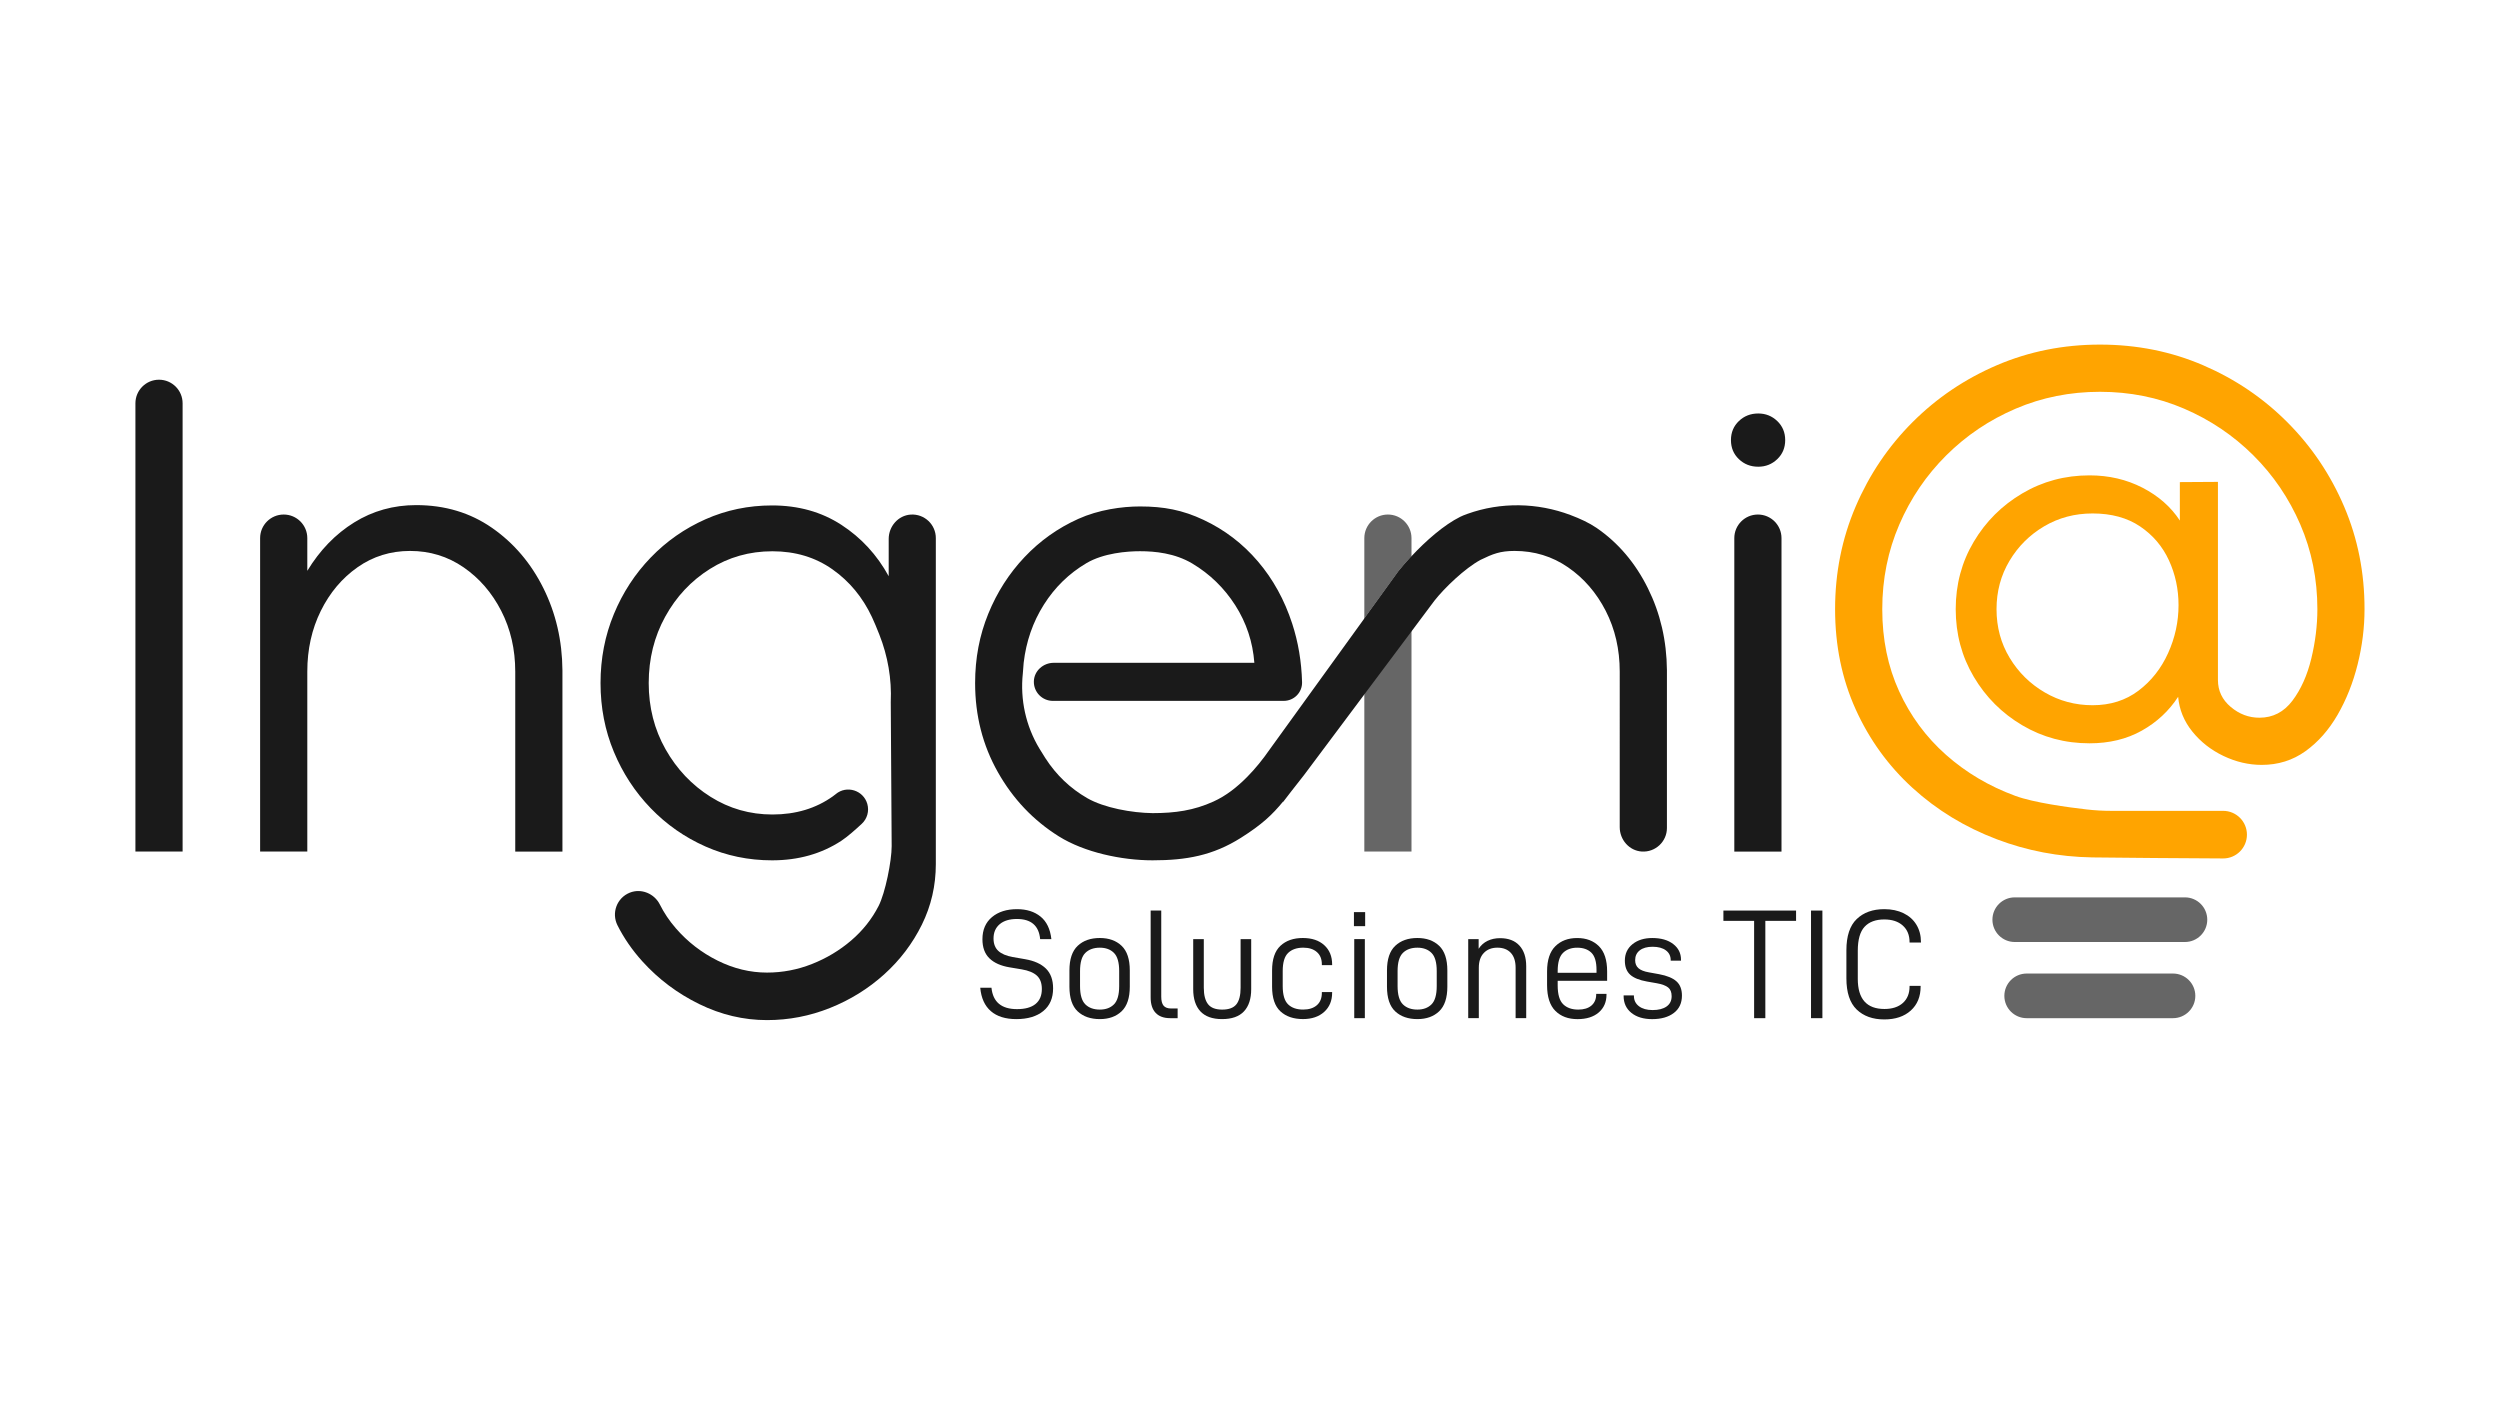 <?xml version="1.0" encoding="utf-8"?>
<!-- Generator: Adobe Illustrator 26.3.1, SVG Export Plug-In . SVG Version: 6.00 Build 0)  -->
<svg version="1.1" id="Capa_1" xmlns="http://www.w3.org/2000/svg" xmlns:xlink="http://www.w3.org/1999/xlink" x="0px" y="0px"
	 viewBox="0 0 1920 1080" style="enable-background:new 0 0 1920 1080;" xml:space="preserve">
<style type="text/css">
	.st0{fill:#666666;}
	.st1{fill:#1A1A1A;}
	.st2{fill:#FFA400;}
</style>
<g>
	<path class="st0" d="M1074.02,438.71L1047.8,475v179h36.23V427.18C1080.32,431.14,1076.93,435.06,1074.02,438.71z"/>
	<path class="st0" d="M1084.03,413.29v13.89c-3.71,3.96-7.1,7.88-10.01,11.53L1047.8,475v-61.71c0-10.01,8.11-18.13,18.1-18.13
		C1075.92,395.16,1084.03,403.28,1084.03,413.29z"/>
	<path class="st1" d="M104,654.01V309.74c0-10.01,8.11-18.12,18.12-18.12h0c10.01,0,18.12,8.11,18.12,18.12v344.26H104z"/>
	<path class="st1" d="M431.95,514.75v139.26h-36.24V515.78c0-17.08-3.58-32.61-10.74-46.59c-7.16-13.98-16.82-25.15-28.99-33.52
		c-12.17-8.37-25.85-12.55-41.03-12.55c-15.01,0-28.47,4.18-40.38,12.55c-11.91,8.37-21.31,19.54-28.21,33.52
		c-6.9,13.98-10.35,29.51-10.35,46.59v138.22h-36.24V413.28c0-10.01,8.11-18.12,18.12-18.12h0c10.01,0,18.12,8.11,18.12,18.12v25.11
		c9.66-15.88,21.65-28.26,35.98-37.14c14.32-8.89,30.2-13.33,47.63-13.33c22.09,0,41.5,5.83,58.24,17.47
		c16.74,11.65,29.9,27.09,39.47,46.33C426.9,470.96,431.77,491.97,431.95,514.75z"/>
	<path class="st1" d="M699.43,395.2c-9.63,0.62-16.91,9.05-16.91,18.7l0,28.63c-8.98-16.39-21.1-29.55-36.37-39.47
		c-15.27-9.92-33-14.88-53.19-14.88c-18.12,0-35.16,3.54-51.12,10.61c-15.96,7.08-29.99,16.87-42.06,29.38
		c-12.08,12.51-21.53,27.01-28.34,43.49c-6.82,16.48-10.23,34.13-10.23,52.93c0,18.81,3.41,36.41,10.23,52.8
		c6.81,16.4,16.26,30.85,28.34,43.36c12.08,12.51,26.1,22.31,42.06,29.38c15.96,7.07,33,10.61,51.12,10.61
		c20.19,0,37.92-5.01,53.19-15.01c4.65-3.05,10.97-8.65,15.72-13.07c4.17-3.88,5.79-9.78,4.22-15.26h0
		c-2.99-10.45-15.75-14.51-24.14-7.6c-0.79,0.65-1.56,1.25-2.28,1.76c-13.03,9.32-28.52,13.98-46.46,13.98
		c-17.26,0-33.09-4.53-47.5-13.59c-14.41-9.06-25.93-21.23-34.56-36.5c-8.63-15.27-12.94-32.23-12.94-50.86
		c0-18.64,4.23-35.63,12.68-50.99c8.45-15.36,19.89-27.57,34.3-36.63c14.41-9.06,30.41-13.59,48.02-13.59
		c17.6,0,32.96,4.62,46.07,13.85c13.11,9.23,23.25,21.48,30.41,36.76c1.72,3.66,3.71,8.47,5.67,13.45
		c6.48,16.44,9.55,34.05,8.74,51.71c-0.02,0.45,0.7,110.7,0.7,110.7c0,11.39-4.88,35.88-10.06,45.98
		c-5.18,10.1-12.21,18.93-21.1,26.53c-8.89,7.59-18.89,13.59-30.03,17.99c-11.13,4.4-22.65,6.6-34.56,6.6
		c-12.94,0-25.59-3.06-37.92-9.19c-12.34-6.13-23.04-14.41-32.1-24.85c-4.94-5.7-9.03-11.77-12.25-18.21
		c-4.23-8.46-14.33-12.65-23.11-9.13c-9.96,3.99-14.21,15.58-9.46,25.05c4.95,9.85,11.35,19.11,19.19,27.78
		c12.34,13.63,26.87,24.55,43.61,32.74c16.74,8.2,34.08,12.3,52.03,12.3c16.74,0,32.87-3.11,48.4-9.32
		c15.53-6.21,29.38-14.8,41.54-25.75c12.17-10.96,21.83-23.69,28.99-38.18c7.16-14.49,10.74-30.03,10.74-46.59v-250.3
		C718.75,402.88,709.98,394.52,699.43,395.2z"/>
	<path class="st1" d="M1350.33,358.44c-5.87,0-10.83-1.94-14.88-5.82c-4.06-3.88-6.08-8.76-6.08-14.62c0-5.87,2.03-10.74,6.08-14.62
		c4.05-3.88,9.02-5.83,14.88-5.83c5.69,0,10.57,1.94,14.62,5.83c4.05,3.88,6.08,8.76,6.08,14.62c0,5.87-2.03,10.74-6.08,14.62
		C1360.9,356.5,1356.02,358.44,1350.33,358.44z M1350.07,395.16L1350.07,395.16c10.01,0,18.12,8.11,18.12,18.12v240.73h-36.24
		V413.28C1331.95,403.27,1340.06,395.16,1350.07,395.16z"/>
	<path class="st0" d="M1678.04,689.18h-130.72c-9.46,0-17.14,7.67-17.14,17.14c0,9.46,7.67,17.14,17.14,17.14h130.72
		c9.46,0,17.14-7.67,17.14-17.14C1695.17,696.85,1687.5,689.18,1678.04,689.18z"/>
	<path class="st0" d="M1668.87,747.68h-112.39c-9.46,0-17.14,7.67-17.14,17.14c0,9.46,7.67,17.14,17.14,17.14h112.39
		c9.46,0,17.14-7.67,17.14-17.14C1686.01,755.35,1678.34,747.68,1668.87,747.68z"/>
	<path class="st2" d="M1800.34,389.15c-10.44-24.5-24.94-46.07-43.49-64.71c-18.55-18.64-40.12-33.26-64.71-43.87
		s-51.04-15.92-79.34-15.92c-28.13,0-54.49,5.27-79.08,15.79c-24.59,10.53-46.2,25.11-64.84,43.74
		c-18.64,18.64-33.22,40.25-43.74,64.84c-10.53,24.59-15.79,50.86-15.79,78.82s5.26,53.58,15.79,76.88
		c10.52,23.3,25.11,43.45,43.74,60.44c18.64,16.99,40.25,30.16,64.84,39.47c22.87,8.67,47.28,13.45,73.21,13.86
		c21.19,0.33,72.65,0.64,100.35,0.8c10.14,0.06,18.37-8.15,18.37-18.28l0,0c0-10.1-8.19-18.28-18.28-18.28h-85.97
		c-6.28,0-12.54-0.35-18.78-1.07c-14.43-1.66-40.65-5.21-54.8-10.41c-20.19-7.42-37.96-17.95-53.32-31.58
		c-15.36-13.63-27.35-29.9-35.98-48.79c-8.63-18.89-12.94-39.9-12.94-63.03c0-23.12,4.36-44.78,13.07-64.97
		c8.71-20.19,20.75-37.92,36.11-53.19c15.36-15.27,33.13-27.22,53.32-35.85c20.19-8.63,41.76-12.94,64.71-12.94
		c22.95,0,44.48,4.31,64.58,12.94c20.1,8.63,37.83,20.58,53.19,35.85c15.36,15.27,27.39,33,36.11,53.19
		c8.71,20.19,13.07,41.85,13.07,64.97c0,12.42-1.55,25.07-4.66,37.92c-3.11,12.86-7.94,23.64-14.5,32.36
		c-6.56,8.71-15.01,13.07-25.37,13.07c-8.11,0-15.45-2.76-22-8.28c-6.56-5.52-9.84-12.42-9.84-20.71V370.08l-29.25,0.18v29.51
		c-6.9-10.52-16.48-18.93-28.73-25.24c-12.25-6.3-25.8-9.45-40.64-9.45c-18.81,0-36.03,4.62-51.64,13.85
		c-15.62,9.23-28.05,21.61-37.27,37.14c-9.23,15.53-13.85,32.79-13.85,51.77c0,18.98,4.61,36.28,13.85,51.9
		c9.23,15.62,21.65,28.04,37.27,37.27c15.61,9.23,32.83,13.85,51.64,13.85c15.18,0,28.56-3.23,40.12-9.71
		c11.56-6.47,20.88-15.14,27.95-26.01c0.86,9.84,4.48,18.72,10.87,26.66c6.38,7.94,14.37,14.2,23.94,18.77
		c9.58,4.57,19.37,6.86,29.38,6.86c12.59,0,23.77-3.5,33.52-10.48c9.75-6.99,17.99-16.31,24.72-27.95
		c6.73-11.65,11.86-24.55,15.4-38.7c3.54-14.15,5.31-28.3,5.31-42.45C1816,439.89,1810.78,413.66,1800.34,389.15z M1665.09,501.62
		c-5.35,11.82-12.94,21.44-22.78,28.86c-9.84,7.42-21.57,11.13-35.2,11.13c-13.29,0-25.54-3.28-36.76-9.84
		c-11.22-6.55-20.19-15.4-26.92-26.53c-6.73-11.13-10.1-23.6-10.1-37.4c0-13.63,3.32-26.01,9.97-37.14
		c6.64-11.13,15.53-19.97,26.66-26.53c11.13-6.56,23.51-9.84,37.14-9.84c14.49,0,26.66,3.33,36.5,9.97
		c9.84,6.65,17.21,15.32,22.13,26.02c4.92,10.7,7.38,22.18,7.38,34.43C1673.12,477.51,1670.44,489.8,1665.09,501.62z"/>
	<path class="st1" d="M1280.2,514.74V635.9c0,10.4-8.78,18.75-19.34,18.08c-9.63-0.64-16.91-9.05-16.91-18.72V515.77
		c0-17.07-3.58-32.61-10.73-46.59c-7.17-13.98-16.84-25.14-28.99-33.5c-12.17-8.39-25.85-12.56-41.04-12.56
		c-11.09,0-16.73,2.29-26.12,6.85c-12.03,6.49-27.66,21.47-35.45,31.4l-17.58,23.51l-36.23,48.44l-46.29,61.9
		c-5.57,6.94-16.04,20.62-16.04,20.62l-0.14-0.14c-8.23,9.99-16,17.44-32.29,27.73c-21.54,13.61-41.98,17.3-67.85,17.3
		c-23.81,0-52.39-6.12-71.98-18.38c-19.59-12.26-35.2-28.69-46.84-49.32c-11.67-20.62-17.49-43.45-17.49-68.45
		c0-19,3.37-36.71,10.11-53.21c6.71-16.48,16-30.96,27.82-43.47c11.82-12.51,25.57-22.3,41.29-29.38
		c15.7-7.08,33.62-9.56,47.37-9.56c18.33,0,32.77,2.73,48.9,10.34c16.13,7.59,30.02,18.2,41.66,31.83
		c11.66,13.64,20.46,29.61,26.4,47.89c4.59,14.1,7.12,29.07,7.55,44.91c0.21,7.88-6.2,14.35-14.08,14.35H808.63
		c-8.23,0-14.87-6.78-14.62-15.08c0.23-8,7.22-14.16,15.24-14.16h154.09c-1.21-16.04-6.09-30.75-14.62-44.14
		c-8.55-13.36-19.55-24.06-33.02-32.11c-13.45-8.02-28.76-9.46-40.22-9.46c-9.72,0-27.89,1.35-41.16,9.21
		c-13.29,7.86-24.18,18.47-32.63,31.83c-8.46,13.38-13.61,28.28-15.51,44.66l-0.62,7.91c0,0.07,0,0.14-0.02,0.21
		c-2.15,20.14,2.31,40.47,12.76,57.79c1.58,2.61,3.12,5.11,4.56,7.33c8.36,12.95,19.07,23.17,32.1,30.68
		c13.02,7.49,34.35,11.34,50.23,11.53c17.26,0,31.67-2.04,46.73-8.89c9.74-4.42,18.06-11,25.94-18.95
		c6.35-6.42,11.99-13.47,17.14-20.88L1047.8,475l26.22-36.3c2.91-3.64,6.3-7.56,10.01-11.53c11.05-11.85,24.93-24.06,37.45-30.27
		c1.44-0.73,3.35-1.49,5.55-2.27c25.6-9.17,53.67-8.66,79.11,0.92c7.33,2.75,14.39,6.03,19.96,9.83
		c16.82,11.53,29.91,27.09,39.46,46.34C1275.13,470.97,1280.01,491.96,1280.2,514.74z"/>
	<g>
		<g>
			<path class="st1" d="M752.83,758.6h8.62c1.12,10.94,7.67,16.41,19.64,16.41c6.23,0,10.96-1.31,14.2-3.95
				c3.23-2.64,4.85-6.47,4.85-11.5c0-4.55-1.28-7.98-3.83-10.3c-2.55-2.31-6.43-3.91-11.62-4.79l-9.34-1.56
				c-6.71-1.12-11.86-3.41-15.45-6.89c-3.59-3.47-5.39-8.36-5.39-14.67c0-7.26,2.44-12.93,7.31-17c4.87-4.08,11.3-6.11,19.28-6.11
				c7.35,0,13.36,1.9,18.03,5.69c4.67,3.79,7.45,9.56,8.32,17.3h-8.62c-0.96-10.3-6.91-15.45-17.84-15.45
				c-5.67,0-10.08,1.34-13.23,4.01c-3.15,2.67-4.73,6.33-4.73,10.96c0,4.08,1.22,7.25,3.65,9.52c2.44,2.28,6.13,3.85,11.08,4.73
				l9.58,1.67c6.95,1.2,12.26,3.59,15.93,7.19c3.67,3.59,5.51,8.67,5.51,15.21c0,7.51-2.51,13.32-7.55,17.43
				c-5.03,4.11-11.93,6.17-20.72,6.17c-8.3,0-14.81-2.03-19.52-6.1C756.27,772.49,753.55,766.5,752.83,758.6z"/>
			<path class="st1" d="M821.32,757.76V745.3c0-8.62,2.12-14.93,6.35-18.92c4.23-3.99,9.9-5.99,17.01-5.99
				c6.95,0,12.52,2,16.71,5.99c4.19,3.99,6.29,10.3,6.29,18.92v12.46c0,8.62-2.1,14.93-6.29,18.92c-4.19,3.99-9.76,5.99-16.71,5.99
				c-7.11,0-12.77-1.97-17.01-5.92C823.44,772.79,821.32,766.47,821.32,757.76z M859.53,757.28v-11.5c0-6.63-1.34-11.28-4.01-13.95
				c-2.67-2.67-6.29-4.01-10.84-4.01c-4.71,0-8.42,1.34-11.14,4.01c-2.72,2.67-4.07,7.33-4.07,13.95v11.5
				c0,6.71,1.36,11.4,4.07,14.07c2.72,2.68,6.43,4.01,11.14,4.01c4.55,0,8.17-1.33,10.84-4.01
				C858.19,768.68,859.53,763.99,859.53,757.28z"/>
			<path class="st1" d="M883.7,766.03v-66.72h8.14v66.23c0,3.11,0.6,5.39,1.8,6.83c1.2,1.43,3.15,2.15,5.87,2.15h4.91v7.43h-5.75
				c-4.87,0-8.58-1.36-11.14-4.08C884.97,775.17,883.7,771.22,883.7,766.03z"/>
			<path class="st1" d="M916.38,759.68v-38.44h8.14v37.37c0,5.59,1.08,9.78,3.23,12.57c2.15,2.8,5.79,4.19,10.9,4.19
				c5.11,0,8.75-1.36,10.9-4.07c2.16-2.72,3.23-6.95,3.23-12.69v-37.37h8.14v38.44c0,7.43-1.86,13.12-5.57,17.07
				c-3.71,3.95-9.32,5.92-16.83,5.92c-7.34,0-12.87-1.97-16.59-5.92C918.24,772.79,916.38,767.1,916.38,759.68z"/>
			<path class="st1" d="M976.96,757.76V745.3c0-8.62,2.14-14.93,6.41-18.92c4.27-3.99,10-5.99,17.19-5.99
				c6.95,0,12.44,1.84,16.47,5.51c4.03,3.67,6.05,8.59,6.05,14.73v0.6h-7.9v-0.6c0-4.07-1.28-7.23-3.83-9.46
				c-2.56-2.24-6.03-3.36-10.42-3.36c-4.95,0-8.82,1.34-11.62,4.01c-2.8,2.67-4.19,7.33-4.19,13.95v11.5
				c0,6.71,1.38,11.4,4.13,14.07c2.76,2.68,6.61,4.01,11.56,4.01c4.47,0,7.98-1.12,10.54-3.35c2.55-2.23,3.83-5.39,3.83-9.47v-0.6
				h7.9v0.48c0,6.15-2.04,11.06-6.11,14.73c-4.07,3.67-9.5,5.51-16.29,5.51c-7.27,0-13.03-1.97-17.3-5.92
				C979.1,772.79,976.96,766.47,976.96,757.76z"/>
			<path class="st1" d="M1048.44,700.51v10.78h-8.62v-10.78H1048.44z M1048.2,721.23v60.72h-8.14v-60.72H1048.2z"/>
			<path class="st1" d="M1065.2,757.76V745.3c0-8.62,2.11-14.93,6.35-18.92c4.23-3.99,9.9-5.99,17.01-5.99
				c6.95,0,12.51,2,16.71,5.99c4.19,3.99,6.29,10.3,6.29,18.92v12.46c0,8.62-2.1,14.93-6.29,18.92c-4.19,3.99-9.76,5.99-16.71,5.99
				c-7.11,0-12.78-1.97-17.01-5.92C1067.31,772.79,1065.2,766.47,1065.2,757.76z M1103.41,757.28v-11.5
				c0-6.63-1.34-11.28-4.01-13.95c-2.68-2.67-6.29-4.01-10.84-4.01c-4.71,0-8.42,1.34-11.14,4.01c-2.71,2.67-4.07,7.33-4.07,13.95
				v11.5c0,6.71,1.36,11.4,4.07,14.07c2.72,2.68,6.43,4.01,11.14,4.01c4.55,0,8.16-1.33,10.84-4.01
				C1102.07,768.68,1103.41,763.99,1103.41,757.28z"/>
			<path class="st1" d="M1135.6,721.23v7.43c1.75-2.72,4.05-4.75,6.89-6.11c2.83-1.36,6.01-2.04,9.52-2.04
				c6.47,0,11.44,1.9,14.91,5.69c3.47,3.79,5.21,9.08,5.21,15.87v39.88h-8.14v-38.69c0-5.03-1.24-8.86-3.71-11.5
				c-2.47-2.64-5.91-3.95-10.3-3.95c-4.31,0-7.77,1.34-10.36,4.01c-2.6,2.67-3.89,6.49-3.89,11.44v38.69h-8.14v-60.72H1135.6z"/>
			<path class="st1" d="M1196.3,756.8c0,6.87,1.4,11.68,4.19,14.44c2.8,2.75,6.67,4.13,11.62,4.13c4.31,0,7.69-1.04,10.12-3.11
				c2.44-2.08,3.65-4.95,3.65-8.62v-0.36h7.91v0.6c0,5.67-1.98,10.22-5.93,13.66c-3.95,3.43-9.4,5.15-16.35,5.15
				c-7.11,0-12.77-2.11-17.01-6.35c-4.23-4.23-6.35-10.81-6.35-19.76v-10.54c0-8.7,2.12-15.15,6.35-19.34
				c4.23-4.19,9.82-6.29,16.77-6.29c6.95,0,12.51,2.1,16.71,6.29c4.19,4.19,6.29,10.64,6.29,19.34v7.19h-37.97V756.8z
				 M1196.3,745.79v1.32h29.82v-2.15c0-6.31-1.32-10.74-3.95-13.3c-2.63-2.55-6.27-3.83-10.9-3.83c-4.55,0-8.18,1.34-10.9,4.01
				C1197.66,734.5,1196.3,739.16,1196.3,745.79z"/>
			<path class="st1" d="M1246.94,764.95v-0.48h7.9v0.36c0,3.36,1.3,6.01,3.89,7.97c2.6,1.95,6.09,2.93,10.48,2.93
				c4.55,0,8.13-0.92,10.72-2.75c2.6-1.84,3.89-4.47,3.89-7.9c0-3.04-0.9-5.27-2.69-6.71c-1.8-1.44-4.69-2.52-8.68-3.23l-7.55-1.32
				c-5.91-1.04-10.22-2.8-12.94-5.27c-2.71-2.47-4.07-6.07-4.07-10.78c0-5.27,1.96-9.48,5.87-12.64s8.98-4.73,15.21-4.73
				c6.71,0,12.06,1.54,16.05,4.62c3.99,3.07,5.99,7.08,5.99,12.03v0.72h-7.91v-0.36c0-3.19-1.24-5.71-3.71-7.54
				c-2.47-1.84-5.87-2.76-10.18-2.76c-4.23,0-7.52,0.92-9.88,2.76c-2.36,1.84-3.53,4.35-3.53,7.54c0,2.64,0.84,4.69,2.52,6.17
				c1.68,1.48,4.35,2.54,8.02,3.18l7.91,1.43c5.99,1.12,10.4,2.94,13.23,5.45c2.83,2.51,4.25,6.17,4.25,10.96
				c0,5.75-2.08,10.2-6.23,13.36c-4.15,3.16-9.7,4.73-16.65,4.73c-6.63,0-11.94-1.59-15.93-4.79
				C1248.94,774.69,1246.94,770.38,1246.94,764.95z"/>
			<path class="st1" d="M1355.78,707.22v74.74h-8.62v-74.74h-23.59v-7.91h55.81v7.91H1355.78z"/>
			<path class="st1" d="M1399.6,699.31v82.64h-8.74v-82.64H1399.6z"/>
			<path class="st1" d="M1418.03,751.3v-21.44c0-10.94,2.64-18.95,7.91-24.01c5.27-5.07,12.33-7.61,21.2-7.61
				c5.59,0,10.52,1.04,14.79,3.11c4.27,2.08,7.57,5.03,9.88,8.86c2.32,3.83,3.48,8.26,3.48,13.3v0.36h-8.75v-0.36
				c0-5.35-1.74-9.58-5.21-12.7c-3.47-3.11-8.21-4.67-14.19-4.67c-6.63,0-11.68,1.88-15.15,5.63c-3.47,3.75-5.21,9.9-5.21,18.45
				v21.56c0,15.41,6.83,23.12,20.48,23.12c5.99,0,10.7-1.54,14.13-4.61s5.15-7.29,5.15-12.64v-0.48h8.5v0.48
				c0,7.74-2.51,13.89-7.55,18.44c-5.03,4.55-11.82,6.83-20.36,6.83c-8.86,0-15.93-2.54-21.2-7.61
				C1420.67,770.24,1418.03,762.23,1418.03,751.3z"/>
		</g>
	</g>
</g>
</svg>
